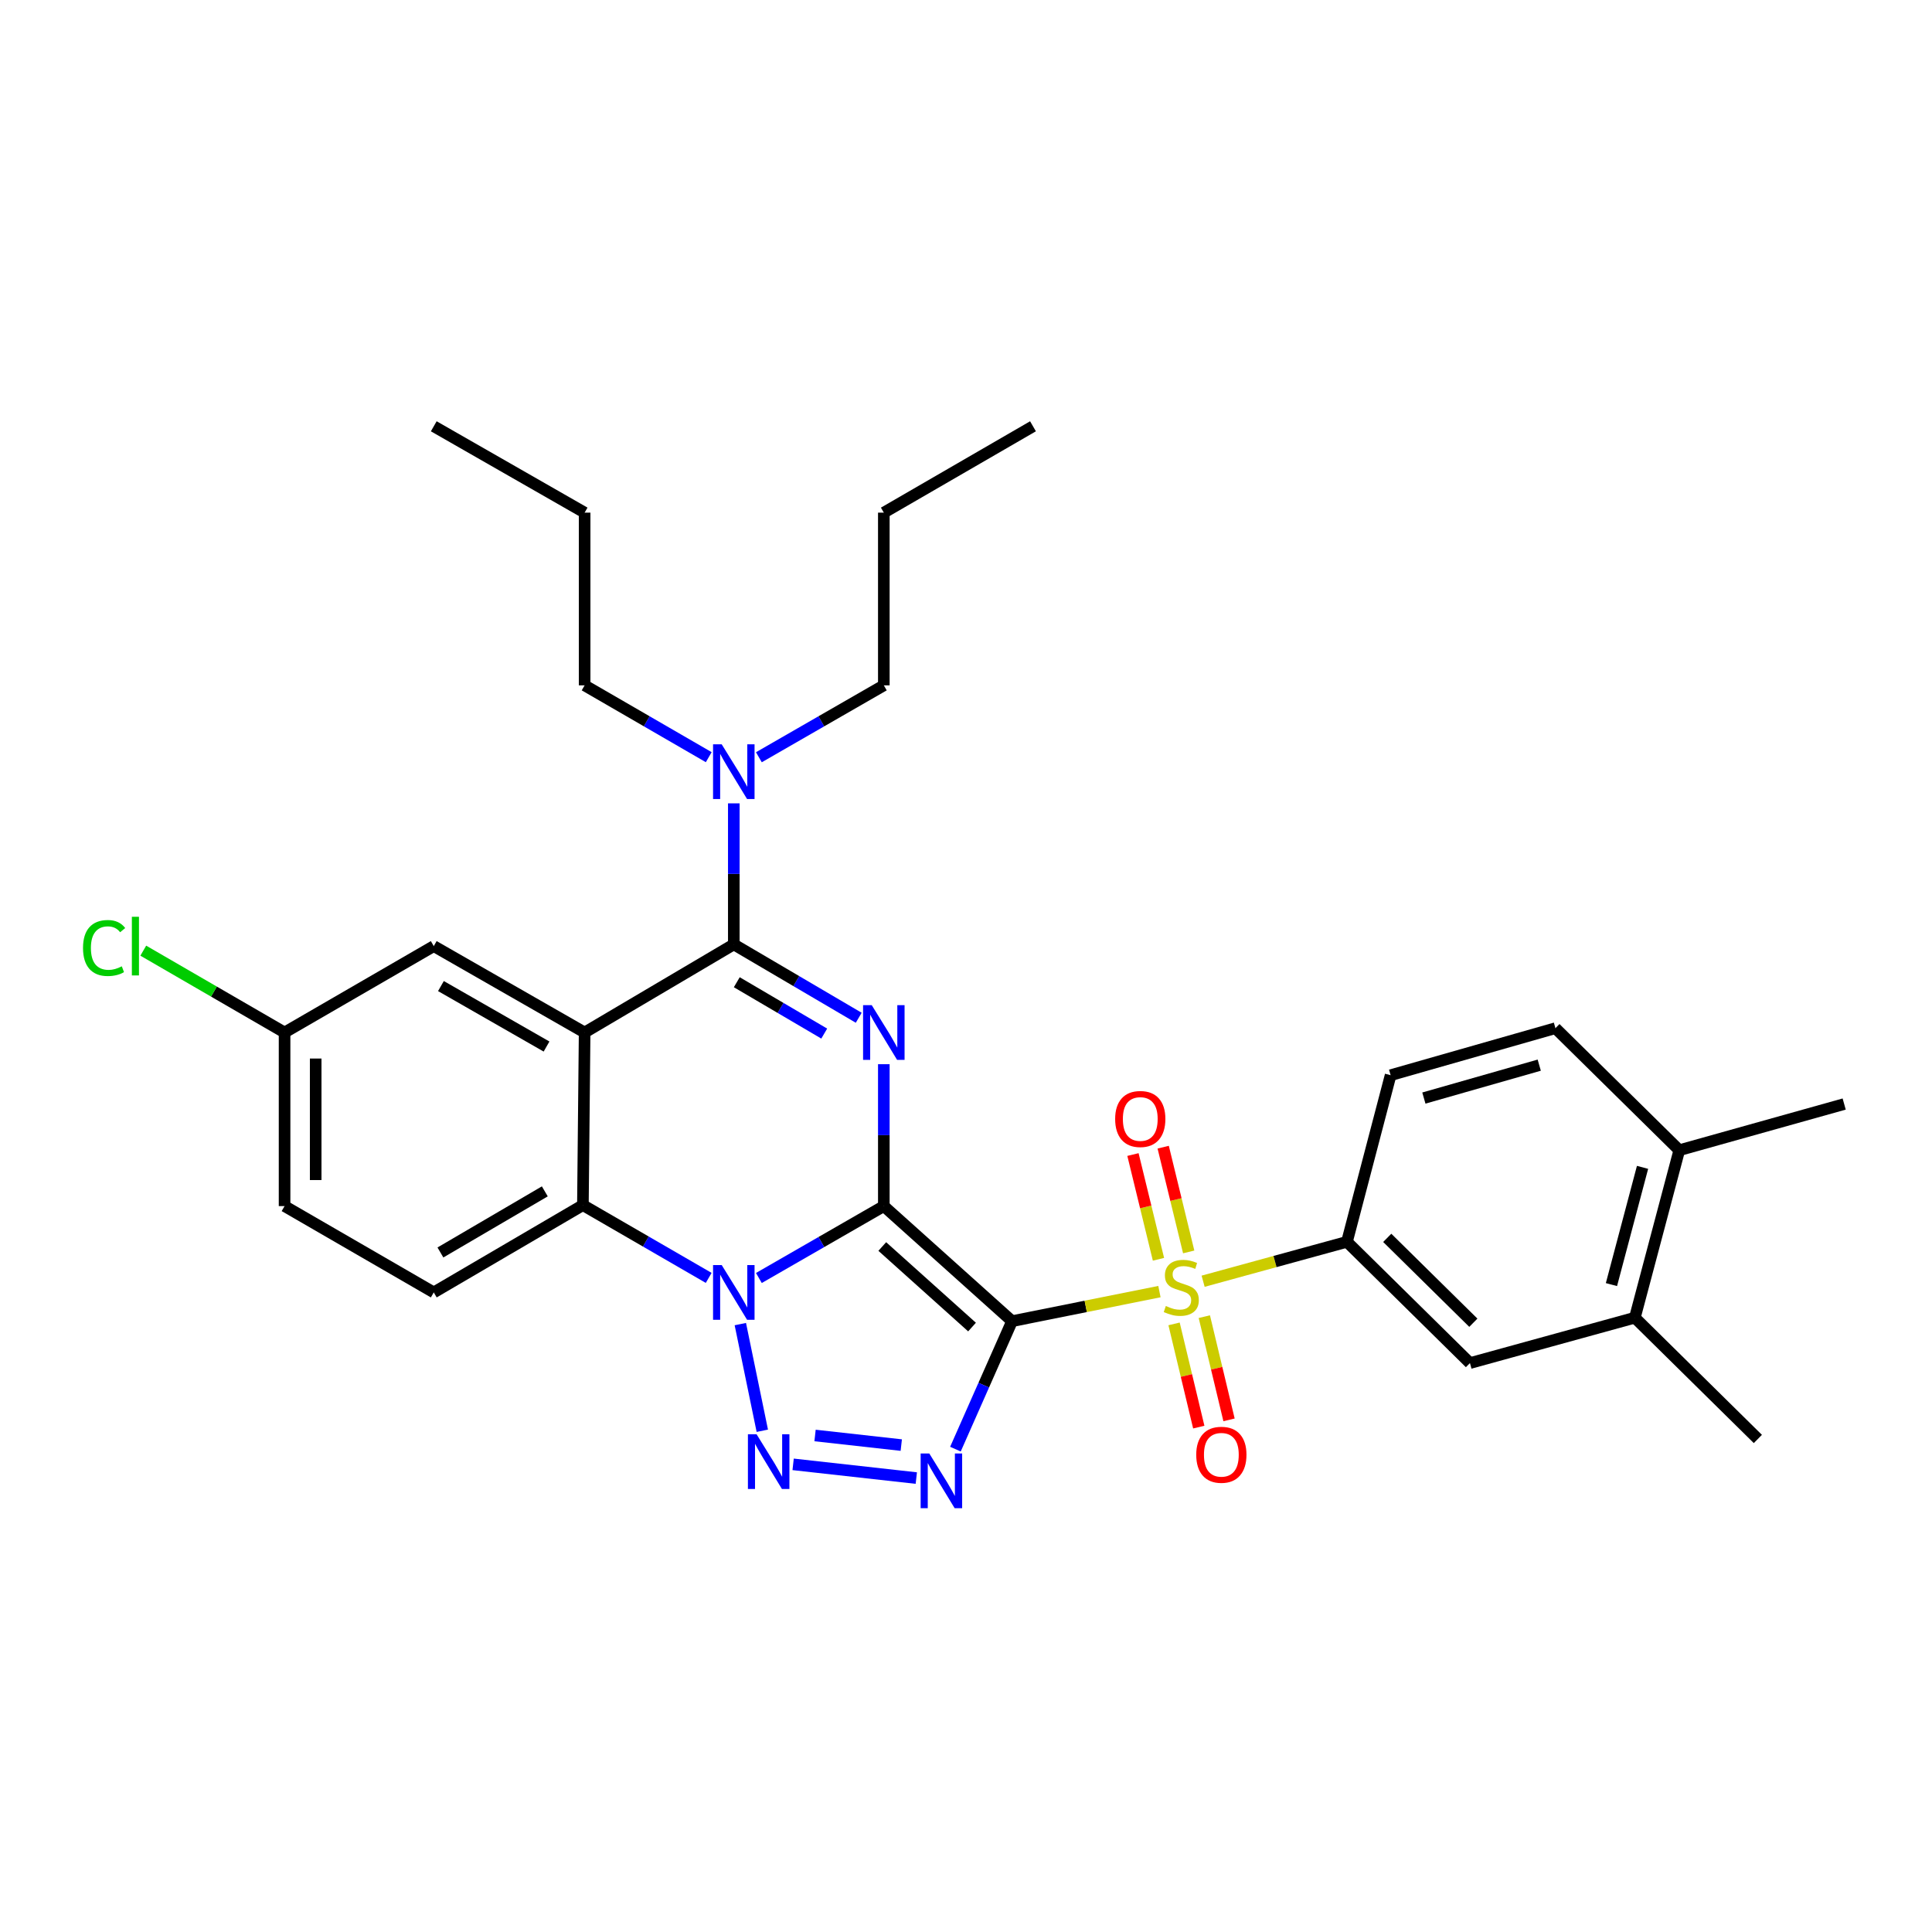 <?xml version='1.0' encoding='iso-8859-1'?>
<svg version='1.1' baseProfile='full'
              xmlns='http://www.w3.org/2000/svg'
                      xmlns:rdkit='http://www.rdkit.org/xml'
                      xmlns:xlink='http://www.w3.org/1999/xlink'
                  xml:space='preserve'
width='1000px' height='1000px' viewBox='0 0 1000 1000'>
<!-- END OF HEADER -->
<rect style='opacity:1.0;fill:#FFFFFF;stroke:none' width='1000' height='1000' x='0' y='0'> </rect>
<path class='bond-0' d='M 457.465,624.273 L 523.833,683.833' style='fill:none;fill-rule:evenodd;stroke:#000000;stroke-width:6px;stroke-linecap:butt;stroke-linejoin:miter;stroke-opacity:1' />
<path class='bond-0' d='M 456.664,645.193 L 503.122,686.885' style='fill:none;fill-rule:evenodd;stroke:#000000;stroke-width:6px;stroke-linecap:butt;stroke-linejoin:miter;stroke-opacity:1' />
<path class='bond-1' d='M 457.465,624.273 L 425.13,642.879' style='fill:none;fill-rule:evenodd;stroke:#000000;stroke-width:6px;stroke-linecap:butt;stroke-linejoin:miter;stroke-opacity:1' />
<path class='bond-1' d='M 425.13,642.879 L 392.795,661.486' style='fill:none;fill-rule:evenodd;stroke:#0000FF;stroke-width:6px;stroke-linecap:butt;stroke-linejoin:miter;stroke-opacity:1' />
<path class='bond-2' d='M 457.465,624.273 L 457.465,587.55' style='fill:none;fill-rule:evenodd;stroke:#000000;stroke-width:6px;stroke-linecap:butt;stroke-linejoin:miter;stroke-opacity:1' />
<path class='bond-2' d='M 457.465,587.55 L 457.465,550.826' style='fill:none;fill-rule:evenodd;stroke:#0000FF;stroke-width:6px;stroke-linecap:butt;stroke-linejoin:miter;stroke-opacity:1' />
<path class='bond-3' d='M 523.833,683.833 L 561.976,676.182' style='fill:none;fill-rule:evenodd;stroke:#000000;stroke-width:6px;stroke-linecap:butt;stroke-linejoin:miter;stroke-opacity:1' />
<path class='bond-3' d='M 561.976,676.182 L 600.119,668.531' style='fill:none;fill-rule:evenodd;stroke:#CCCC00;stroke-width:6px;stroke-linecap:butt;stroke-linejoin:miter;stroke-opacity:1' />
<path class='bond-4' d='M 523.833,683.833 L 509.182,716.953' style='fill:none;fill-rule:evenodd;stroke:#000000;stroke-width:6px;stroke-linecap:butt;stroke-linejoin:miter;stroke-opacity:1' />
<path class='bond-4' d='M 509.182,716.953 L 494.531,750.074' style='fill:none;fill-rule:evenodd;stroke:#0000FF;stroke-width:6px;stroke-linecap:butt;stroke-linejoin:miter;stroke-opacity:1' />
<path class='bond-5' d='M 383.193,685.35 L 394.569,740.558' style='fill:none;fill-rule:evenodd;stroke:#0000FF;stroke-width:6px;stroke-linecap:butt;stroke-linejoin:miter;stroke-opacity:1' />
<path class='bond-8' d='M 366.819,661.437 L 334.264,642.604' style='fill:none;fill-rule:evenodd;stroke:#0000FF;stroke-width:6px;stroke-linecap:butt;stroke-linejoin:miter;stroke-opacity:1' />
<path class='bond-8' d='M 334.264,642.604 L 301.709,623.772' style='fill:none;fill-rule:evenodd;stroke:#000000;stroke-width:6px;stroke-linecap:butt;stroke-linejoin:miter;stroke-opacity:1' />
<path class='bond-6' d='M 444.474,526.79 L 412.144,507.804' style='fill:none;fill-rule:evenodd;stroke:#0000FF;stroke-width:6px;stroke-linecap:butt;stroke-linejoin:miter;stroke-opacity:1' />
<path class='bond-6' d='M 412.144,507.804 L 379.815,488.817' style='fill:none;fill-rule:evenodd;stroke:#000000;stroke-width:6px;stroke-linecap:butt;stroke-linejoin:miter;stroke-opacity:1' />
<path class='bond-6' d='M 426.62,534.981 L 403.989,521.691' style='fill:none;fill-rule:evenodd;stroke:#0000FF;stroke-width:6px;stroke-linecap:butt;stroke-linejoin:miter;stroke-opacity:1' />
<path class='bond-6' d='M 403.989,521.691 L 381.358,508.4' style='fill:none;fill-rule:evenodd;stroke:#000000;stroke-width:6px;stroke-linecap:butt;stroke-linejoin:miter;stroke-opacity:1' />
<path class='bond-9' d='M 622.735,663.164 L 659.957,652.965' style='fill:none;fill-rule:evenodd;stroke:#CCCC00;stroke-width:6px;stroke-linecap:butt;stroke-linejoin:miter;stroke-opacity:1' />
<path class='bond-9' d='M 659.957,652.965 L 697.179,642.767' style='fill:none;fill-rule:evenodd;stroke:#000000;stroke-width:6px;stroke-linecap:butt;stroke-linejoin:miter;stroke-opacity:1' />
<path class='bond-12' d='M 615.27,647.993 L 608.667,620.885' style='fill:none;fill-rule:evenodd;stroke:#CCCC00;stroke-width:6px;stroke-linecap:butt;stroke-linejoin:miter;stroke-opacity:1' />
<path class='bond-12' d='M 608.667,620.885 L 602.064,593.777' style='fill:none;fill-rule:evenodd;stroke:#FF0000;stroke-width:6px;stroke-linecap:butt;stroke-linejoin:miter;stroke-opacity:1' />
<path class='bond-12' d='M 599.623,651.804 L 593.02,624.696' style='fill:none;fill-rule:evenodd;stroke:#CCCC00;stroke-width:6px;stroke-linecap:butt;stroke-linejoin:miter;stroke-opacity:1' />
<path class='bond-12' d='M 593.02,624.696 L 586.417,597.588' style='fill:none;fill-rule:evenodd;stroke:#FF0000;stroke-width:6px;stroke-linecap:butt;stroke-linejoin:miter;stroke-opacity:1' />
<path class='bond-13' d='M 607.696,685.243 L 614.09,711.956' style='fill:none;fill-rule:evenodd;stroke:#CCCC00;stroke-width:6px;stroke-linecap:butt;stroke-linejoin:miter;stroke-opacity:1' />
<path class='bond-13' d='M 614.09,711.956 L 620.484,738.67' style='fill:none;fill-rule:evenodd;stroke:#FF0000;stroke-width:6px;stroke-linecap:butt;stroke-linejoin:miter;stroke-opacity:1' />
<path class='bond-13' d='M 623.358,681.494 L 629.752,708.207' style='fill:none;fill-rule:evenodd;stroke:#CCCC00;stroke-width:6px;stroke-linecap:butt;stroke-linejoin:miter;stroke-opacity:1' />
<path class='bond-13' d='M 629.752,708.207 L 636.146,734.921' style='fill:none;fill-rule:evenodd;stroke:#FF0000;stroke-width:6px;stroke-linecap:butt;stroke-linejoin:miter;stroke-opacity:1' />
<path class='bond-32' d='M 474.278,765.047 L 410.523,757.946' style='fill:none;fill-rule:evenodd;stroke:#0000FF;stroke-width:6px;stroke-linecap:butt;stroke-linejoin:miter;stroke-opacity:1' />
<path class='bond-32' d='M 466.498,747.976 L 421.869,743.005' style='fill:none;fill-rule:evenodd;stroke:#0000FF;stroke-width:6px;stroke-linecap:butt;stroke-linejoin:miter;stroke-opacity:1' />
<path class='bond-7' d='M 379.815,488.817 L 302.603,534.42' style='fill:none;fill-rule:evenodd;stroke:#000000;stroke-width:6px;stroke-linecap:butt;stroke-linejoin:miter;stroke-opacity:1' />
<path class='bond-10' d='M 379.815,488.817 L 379.815,452.316' style='fill:none;fill-rule:evenodd;stroke:#000000;stroke-width:6px;stroke-linecap:butt;stroke-linejoin:miter;stroke-opacity:1' />
<path class='bond-10' d='M 379.815,452.316 L 379.815,415.815' style='fill:none;fill-rule:evenodd;stroke:#0000FF;stroke-width:6px;stroke-linecap:butt;stroke-linejoin:miter;stroke-opacity:1' />
<path class='bond-14' d='M 302.603,534.42 L 224.515,489.703' style='fill:none;fill-rule:evenodd;stroke:#000000;stroke-width:6px;stroke-linecap:butt;stroke-linejoin:miter;stroke-opacity:1' />
<path class='bond-14' d='M 282.887,541.688 L 228.225,510.386' style='fill:none;fill-rule:evenodd;stroke:#000000;stroke-width:6px;stroke-linecap:butt;stroke-linejoin:miter;stroke-opacity:1' />
<path class='bond-31' d='M 302.603,534.42 L 301.709,623.772' style='fill:none;fill-rule:evenodd;stroke:#000000;stroke-width:6px;stroke-linecap:butt;stroke-linejoin:miter;stroke-opacity:1' />
<path class='bond-15' d='M 301.709,623.772 L 224.515,668.954' style='fill:none;fill-rule:evenodd;stroke:#000000;stroke-width:6px;stroke-linecap:butt;stroke-linejoin:miter;stroke-opacity:1' />
<path class='bond-15' d='M 281.995,616.651 L 227.959,648.278' style='fill:none;fill-rule:evenodd;stroke:#000000;stroke-width:6px;stroke-linecap:butt;stroke-linejoin:miter;stroke-opacity:1' />
<path class='bond-11' d='M 697.179,642.767 L 760.845,705.529' style='fill:none;fill-rule:evenodd;stroke:#000000;stroke-width:6px;stroke-linecap:butt;stroke-linejoin:miter;stroke-opacity:1' />
<path class='bond-11' d='M 718.035,640.712 L 762.601,684.646' style='fill:none;fill-rule:evenodd;stroke:#000000;stroke-width:6px;stroke-linecap:butt;stroke-linejoin:miter;stroke-opacity:1' />
<path class='bond-17' d='M 697.179,642.767 L 719.779,556.519' style='fill:none;fill-rule:evenodd;stroke:#000000;stroke-width:6px;stroke-linecap:butt;stroke-linejoin:miter;stroke-opacity:1' />
<path class='bond-23' d='M 366.845,391.915 L 334.724,373.327' style='fill:none;fill-rule:evenodd;stroke:#0000FF;stroke-width:6px;stroke-linecap:butt;stroke-linejoin:miter;stroke-opacity:1' />
<path class='bond-23' d='M 334.724,373.327 L 302.603,354.739' style='fill:none;fill-rule:evenodd;stroke:#000000;stroke-width:6px;stroke-linecap:butt;stroke-linejoin:miter;stroke-opacity:1' />
<path class='bond-24' d='M 392.795,391.951 L 425.13,373.345' style='fill:none;fill-rule:evenodd;stroke:#0000FF;stroke-width:6px;stroke-linecap:butt;stroke-linejoin:miter;stroke-opacity:1' />
<path class='bond-24' d='M 425.13,373.345 L 457.465,354.739' style='fill:none;fill-rule:evenodd;stroke:#000000;stroke-width:6px;stroke-linecap:butt;stroke-linejoin:miter;stroke-opacity:1' />
<path class='bond-16' d='M 760.845,705.529 L 846.199,682.035' style='fill:none;fill-rule:evenodd;stroke:#000000;stroke-width:6px;stroke-linecap:butt;stroke-linejoin:miter;stroke-opacity:1' />
<path class='bond-20' d='M 224.515,489.703 L 147.294,534.42' style='fill:none;fill-rule:evenodd;stroke:#000000;stroke-width:6px;stroke-linecap:butt;stroke-linejoin:miter;stroke-opacity:1' />
<path class='bond-21' d='M 224.515,668.954 L 147.294,624.273' style='fill:none;fill-rule:evenodd;stroke:#000000;stroke-width:6px;stroke-linecap:butt;stroke-linejoin:miter;stroke-opacity:1' />
<path class='bond-25' d='M 846.199,682.035 L 909.865,744.806' style='fill:none;fill-rule:evenodd;stroke:#000000;stroke-width:6px;stroke-linecap:butt;stroke-linejoin:miter;stroke-opacity:1' />
<path class='bond-34' d='M 846.199,682.035 L 869.192,595.348' style='fill:none;fill-rule:evenodd;stroke:#000000;stroke-width:6px;stroke-linecap:butt;stroke-linejoin:miter;stroke-opacity:1' />
<path class='bond-34' d='M 834.081,664.903 L 850.177,604.222' style='fill:none;fill-rule:evenodd;stroke:#000000;stroke-width:6px;stroke-linecap:butt;stroke-linejoin:miter;stroke-opacity:1' />
<path class='bond-19' d='M 719.779,556.519 L 805.088,532.183' style='fill:none;fill-rule:evenodd;stroke:#000000;stroke-width:6px;stroke-linecap:butt;stroke-linejoin:miter;stroke-opacity:1' />
<path class='bond-19' d='M 736.993,568.355 L 796.709,551.32' style='fill:none;fill-rule:evenodd;stroke:#000000;stroke-width:6px;stroke-linecap:butt;stroke-linejoin:miter;stroke-opacity:1' />
<path class='bond-18' d='M 869.192,595.348 L 805.088,532.183' style='fill:none;fill-rule:evenodd;stroke:#000000;stroke-width:6px;stroke-linecap:butt;stroke-linejoin:miter;stroke-opacity:1' />
<path class='bond-26' d='M 869.192,595.348 L 954.545,571.451' style='fill:none;fill-rule:evenodd;stroke:#000000;stroke-width:6px;stroke-linecap:butt;stroke-linejoin:miter;stroke-opacity:1' />
<path class='bond-22' d='M 147.294,534.42 L 110.728,513.24' style='fill:none;fill-rule:evenodd;stroke:#000000;stroke-width:6px;stroke-linecap:butt;stroke-linejoin:miter;stroke-opacity:1' />
<path class='bond-22' d='M 110.728,513.24 L 74.162,492.061' style='fill:none;fill-rule:evenodd;stroke:#00CC00;stroke-width:6px;stroke-linecap:butt;stroke-linejoin:miter;stroke-opacity:1' />
<path class='bond-33' d='M 147.294,534.42 L 147.294,624.273' style='fill:none;fill-rule:evenodd;stroke:#000000;stroke-width:6px;stroke-linecap:butt;stroke-linejoin:miter;stroke-opacity:1' />
<path class='bond-33' d='M 163.399,547.898 L 163.399,610.795' style='fill:none;fill-rule:evenodd;stroke:#000000;stroke-width:6px;stroke-linecap:butt;stroke-linejoin:miter;stroke-opacity:1' />
<path class='bond-27' d='M 302.603,354.739 L 302.603,265.342' style='fill:none;fill-rule:evenodd;stroke:#000000;stroke-width:6px;stroke-linecap:butt;stroke-linejoin:miter;stroke-opacity:1' />
<path class='bond-28' d='M 457.465,354.739 L 457.465,265.342' style='fill:none;fill-rule:evenodd;stroke:#000000;stroke-width:6px;stroke-linecap:butt;stroke-linejoin:miter;stroke-opacity:1' />
<path class='bond-29' d='M 302.603,265.342 L 224.515,220.643' style='fill:none;fill-rule:evenodd;stroke:#000000;stroke-width:6px;stroke-linecap:butt;stroke-linejoin:miter;stroke-opacity:1' />
<path class='bond-30' d='M 457.465,265.342 L 534.677,220.643' style='fill:none;fill-rule:evenodd;stroke:#000000;stroke-width:6px;stroke-linecap:butt;stroke-linejoin:miter;stroke-opacity:1' />
<path  class='atom-2' d='M 373.555 654.794
L 382.835 669.794
Q 383.755 671.274, 385.235 673.954
Q 386.715 676.634, 386.795 676.794
L 386.795 654.794
L 390.555 654.794
L 390.555 683.114
L 386.675 683.114
L 376.715 666.714
Q 375.555 664.794, 374.315 662.594
Q 373.115 660.394, 372.755 659.714
L 372.755 683.114
L 369.075 683.114
L 369.075 654.794
L 373.555 654.794
' fill='#0000FF'/>
<path  class='atom-3' d='M 451.205 520.26
L 460.485 535.26
Q 461.405 536.74, 462.885 539.42
Q 464.365 542.1, 464.445 542.26
L 464.445 520.26
L 468.205 520.26
L 468.205 548.58
L 464.325 548.58
L 454.365 532.18
Q 453.205 530.26, 451.965 528.06
Q 450.765 525.86, 450.405 525.18
L 450.405 548.58
L 446.725 548.58
L 446.725 520.26
L 451.205 520.26
' fill='#0000FF'/>
<path  class='atom-4' d='M 603.432 675.981
Q 603.752 676.101, 605.072 676.661
Q 606.392 677.221, 607.832 677.581
Q 609.312 677.901, 610.752 677.901
Q 613.432 677.901, 614.992 676.621
Q 616.552 675.301, 616.552 673.021
Q 616.552 671.461, 615.752 670.501
Q 614.992 669.541, 613.792 669.021
Q 612.592 668.501, 610.592 667.901
Q 608.072 667.141, 606.552 666.421
Q 605.072 665.701, 603.992 664.181
Q 602.952 662.661, 602.952 660.101
Q 602.952 656.541, 605.352 654.341
Q 607.792 652.141, 612.592 652.141
Q 615.872 652.141, 619.592 653.701
L 618.672 656.781
Q 615.272 655.381, 612.712 655.381
Q 609.952 655.381, 608.432 656.541
Q 606.912 657.661, 606.952 659.621
Q 606.952 661.141, 607.712 662.061
Q 608.512 662.981, 609.632 663.501
Q 610.792 664.021, 612.712 664.621
Q 615.272 665.421, 616.792 666.221
Q 618.312 667.021, 619.392 668.661
Q 620.512 670.261, 620.512 673.021
Q 620.512 676.941, 617.872 679.061
Q 615.272 681.141, 610.912 681.141
Q 608.392 681.141, 606.472 680.581
Q 604.592 680.061, 602.352 679.141
L 603.432 675.981
' fill='#CCCC00'/>
<path  class='atom-5' d='M 481.007 752.333
L 490.287 767.333
Q 491.207 768.813, 492.687 771.493
Q 494.167 774.173, 494.247 774.333
L 494.247 752.333
L 498.007 752.333
L 498.007 780.653
L 494.127 780.653
L 484.167 764.253
Q 483.007 762.333, 481.767 760.133
Q 480.567 757.933, 480.207 757.253
L 480.207 780.653
L 476.527 780.653
L 476.527 752.333
L 481.007 752.333
' fill='#0000FF'/>
<path  class='atom-6' d='M 391.601 742.375
L 400.881 757.375
Q 401.801 758.855, 403.281 761.535
Q 404.761 764.215, 404.841 764.375
L 404.841 742.375
L 408.601 742.375
L 408.601 770.695
L 404.721 770.695
L 394.761 754.295
Q 393.601 752.375, 392.361 750.175
Q 391.161 747.975, 390.801 747.295
L 390.801 770.695
L 387.121 770.695
L 387.121 742.375
L 391.601 742.375
' fill='#0000FF'/>
<path  class='atom-11' d='M 373.555 385.26
L 382.835 400.26
Q 383.755 401.74, 385.235 404.42
Q 386.715 407.1, 386.795 407.26
L 386.795 385.26
L 390.555 385.26
L 390.555 413.58
L 386.675 413.58
L 376.715 397.18
Q 375.555 395.26, 374.315 393.06
Q 373.115 390.86, 372.755 390.18
L 372.755 413.58
L 369.075 413.58
L 369.075 385.26
L 373.555 385.26
' fill='#0000FF'/>
<path  class='atom-13' d='M 577.201 579.181
Q 577.201 572.381, 580.561 568.581
Q 583.921 564.781, 590.201 564.781
Q 596.481 564.781, 599.841 568.581
Q 603.201 572.381, 603.201 579.181
Q 603.201 586.061, 599.801 589.981
Q 596.401 593.861, 590.201 593.861
Q 583.961 593.861, 580.561 589.981
Q 577.201 586.101, 577.201 579.181
M 590.201 590.661
Q 594.521 590.661, 596.841 587.781
Q 599.201 584.861, 599.201 579.181
Q 599.201 573.621, 596.841 570.821
Q 594.521 567.981, 590.201 567.981
Q 585.881 567.981, 583.521 570.781
Q 581.201 573.581, 581.201 579.181
Q 581.201 584.901, 583.521 587.781
Q 585.881 590.661, 590.201 590.661
' fill='#FF0000'/>
<path  class='atom-14' d='M 619.171 752.983
Q 619.171 746.183, 622.531 742.383
Q 625.891 738.583, 632.171 738.583
Q 638.451 738.583, 641.811 742.383
Q 645.171 746.183, 645.171 752.983
Q 645.171 759.863, 641.771 763.783
Q 638.371 767.663, 632.171 767.663
Q 625.931 767.663, 622.531 763.783
Q 619.171 759.903, 619.171 752.983
M 632.171 764.463
Q 636.491 764.463, 638.811 761.583
Q 641.171 758.663, 641.171 752.983
Q 641.171 747.423, 638.811 744.623
Q 636.491 741.783, 632.171 741.783
Q 627.851 741.783, 625.491 744.583
Q 623.171 747.383, 623.171 752.983
Q 623.171 758.703, 625.491 761.583
Q 627.851 764.463, 632.171 764.463
' fill='#FF0000'/>
<path  class='atom-23' d='M 42.971 490.683
Q 42.971 483.643, 46.251 479.963
Q 49.571 476.243, 55.851 476.243
Q 61.691 476.243, 64.811 480.363
L 62.171 482.523
Q 59.891 479.523, 55.851 479.523
Q 51.571 479.523, 49.291 482.403
Q 47.051 485.243, 47.051 490.683
Q 47.051 496.283, 49.371 499.163
Q 51.731 502.043, 56.291 502.043
Q 59.411 502.043, 63.051 500.163
L 64.171 503.163
Q 62.691 504.123, 60.451 504.683
Q 58.211 505.243, 55.731 505.243
Q 49.571 505.243, 46.251 501.483
Q 42.971 497.723, 42.971 490.683
' fill='#00CC00'/>
<path  class='atom-23' d='M 68.251 474.523
L 71.931 474.523
L 71.931 504.883
L 68.251 504.883
L 68.251 474.523
' fill='#00CC00'/>
</svg>
